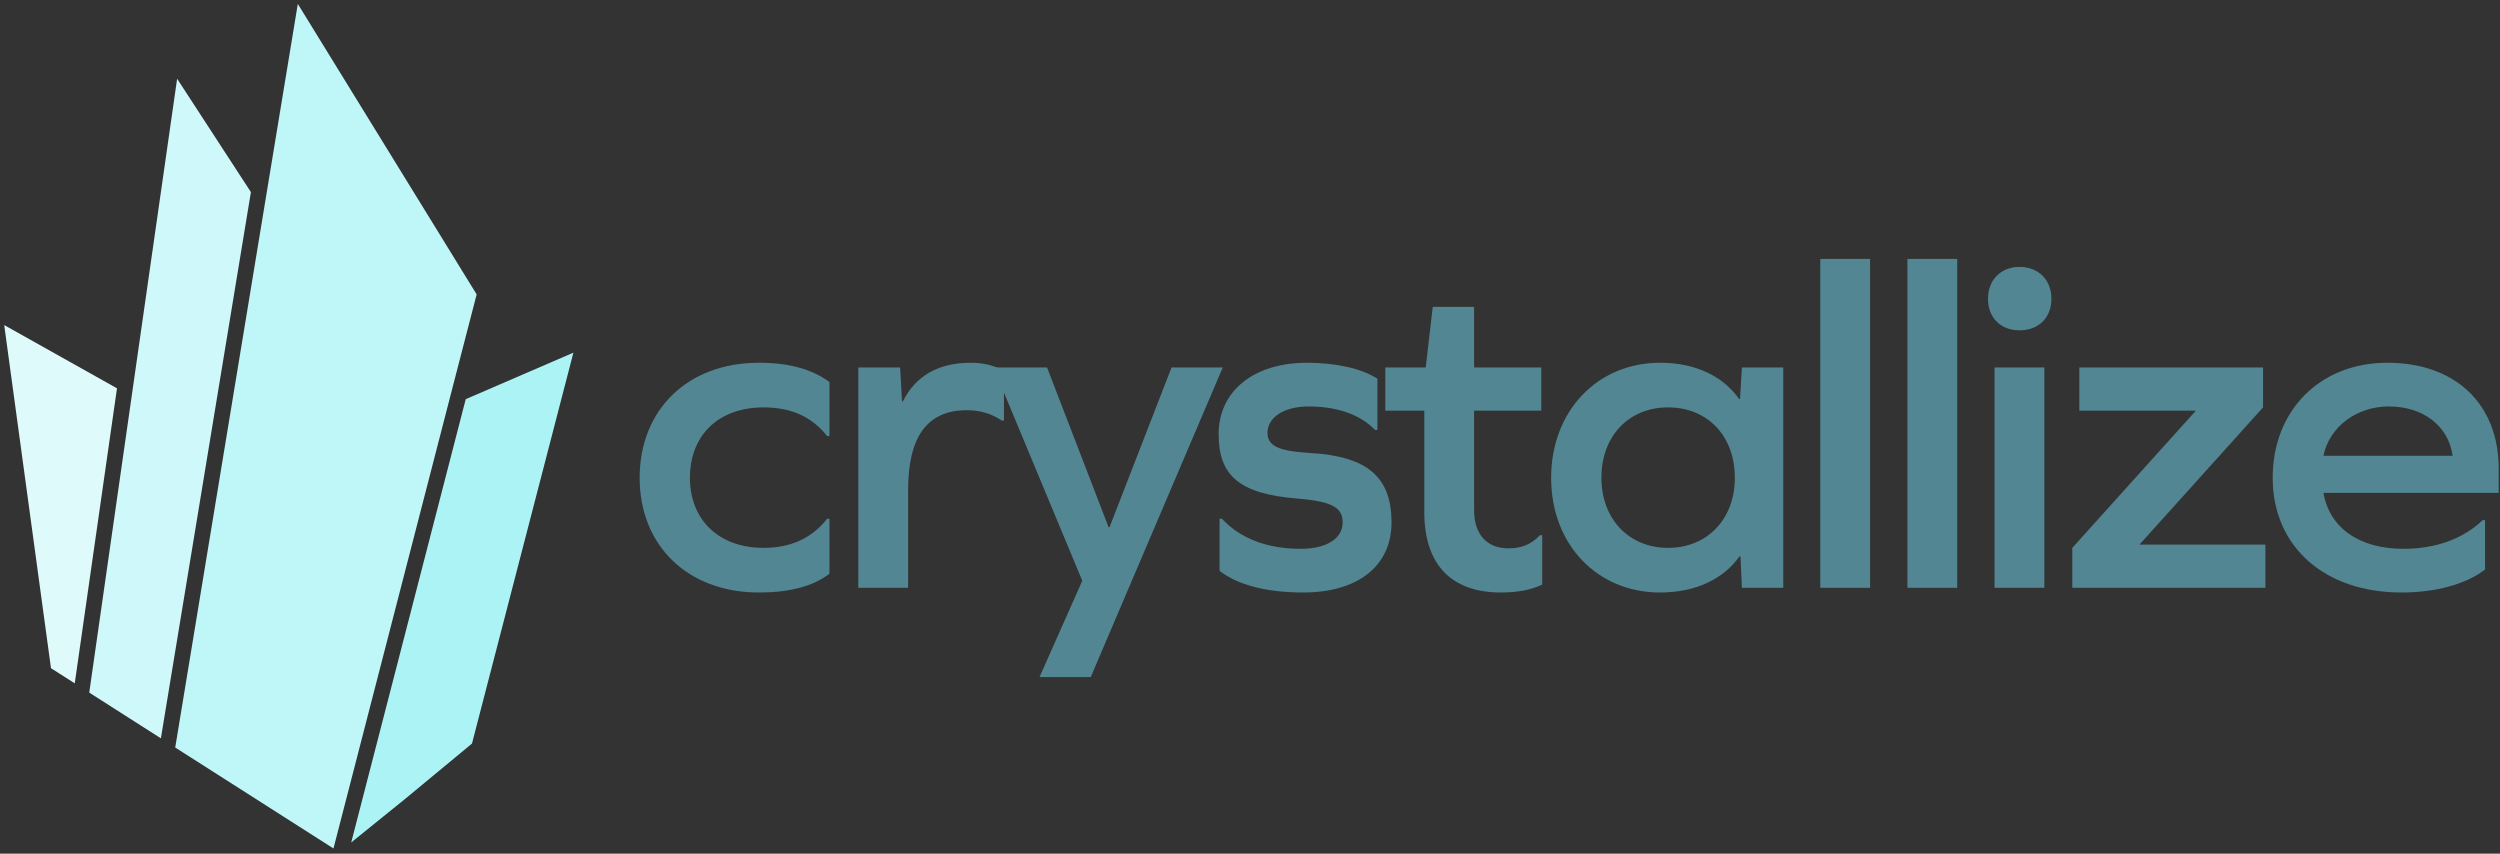 <svg width="451" height="154" viewBox="0 0 451 154" fill="none" xmlns="http://www.w3.org/2000/svg">
<rect x="0" y="0" width="451" height="154" fill="#333333" stroke="none"/>
<path d="M136.92 65.441C123.952 65.441 115.392 74.001 115.392 86.206C115.392 98.327 123.952 106.887 136.92 106.887C142.43 106.887 146.667 105.786 149.634 103.497V93.58H149.21C146.498 97.055 142.684 98.835 137.768 98.835C129.546 98.835 124.461 93.665 124.461 86.206C124.461 78.578 129.546 73.493 137.768 73.493C142.599 73.493 146.413 75.103 149.21 78.663H149.634V68.916C146.498 66.627 142.43 65.441 136.92 65.441Z" fill="#528693"/>
<path d="M175.182 65.441C169.249 65.441 165.181 67.814 162.892 72.391H162.723L162.383 66.288H154.84V106.04H163.824V88.41C163.824 78.748 167.299 74.001 174.419 74.001C176.877 74.001 178.996 74.679 180.691 75.866H181.115V66.966C179.844 66.119 177.725 65.441 175.182 65.441Z" fill="#528693"/>
<path d="M196.77 122.144L220.587 66.288H211.348L200.16 95.106H199.99L188.887 66.288H179.225L195.244 104.768L187.531 122.144H196.77Z" fill="#528693"/>
<path d="M235.774 65.441C226.197 65.441 219.84 70.526 219.84 78.324C219.84 85.867 223.654 89.088 233.994 89.936C240.436 90.444 242.216 91.631 242.216 94.258C242.216 97.14 239.334 99.005 234.672 99.005C228.57 99.005 223.739 97.14 220.433 93.58H220.009V102.989C223.315 105.531 228.485 106.887 235.096 106.887C245.013 106.887 251.031 102.056 251.031 94.258C251.031 86.206 246.878 82.308 236.283 81.714C230.435 81.375 228.655 80.358 228.655 78.07C228.655 75.273 231.706 73.323 236.029 73.323C241.199 73.323 245.352 74.764 248.064 77.561H248.488V68.322C245.606 66.458 240.945 65.441 235.774 65.441Z" fill="#528693"/>
<path d="M278.218 96.547H277.794C276.184 98.327 274.234 98.92 272.115 98.92C268.216 98.92 265.928 96.377 265.928 92.055V74.086H278.048V66.288H265.928V55.354H258.469L257.198 66.288H249.908V74.086H256.943V92.394C256.943 101.802 261.775 106.887 270.759 106.887C273.895 106.887 276.353 106.379 278.218 105.447V96.547Z" fill="#528693"/>
<path d="M321.697 106.04V66.288H314.238L313.899 71.967H313.729C310.848 67.899 305.932 65.441 299.49 65.441C288.132 65.441 279.826 74.171 279.826 86.206C279.826 98.242 288.132 106.887 299.49 106.887C305.932 106.887 310.932 104.429 313.814 100.361H313.984L314.238 106.04H321.697ZM300.931 98.835C293.811 98.835 288.895 93.58 288.895 86.206C288.895 78.663 293.811 73.493 300.931 73.493C308.051 73.493 312.967 78.663 312.967 86.206C312.967 93.58 308.051 98.835 300.931 98.835Z" fill="#528693"/>
<path d="M328.379 106.04H337.364V46.709H328.379V106.04Z" fill="#528693"/>
<path d="M344.099 106.04H353.084V46.709H344.099V106.04Z" fill="#528693"/>
<path d="M364.312 48.15C360.921 48.15 358.633 50.523 358.633 53.913C358.633 57.304 360.921 59.592 364.312 59.592C367.787 59.592 370.075 57.304 370.075 53.913C370.075 50.523 367.787 48.15 364.312 48.15ZM359.819 66.288V106.04H368.804V66.288H359.819Z" fill="#528693"/>
<path d="M373.842 106.04H408.678V98.242H385.963L408.254 73.493V66.288H375.114V74.086H396.134L373.842 98.835V106.04Z" fill="#528693"/>
<path d="M450.762 88.919V84.511C450.762 72.899 442.964 65.441 430.674 65.441C418.554 65.441 409.993 74.001 409.993 86.206C409.993 98.581 419.317 106.887 433.217 106.887C439.489 106.887 444.914 105.362 448.304 102.734V93.835H447.88C444.32 97.225 439.404 99.005 433.556 99.005C425.673 99.005 420.249 95.275 419.147 88.919H450.762ZM430.928 73.323C437.116 73.323 441.693 76.798 442.456 82.223H419.147C420.249 76.883 425.25 73.323 430.928 73.323Z" fill="#528693"/>
<path d="M82.272 67.464L60.158 153.064L31.61 134.852L53.725 0.707L85.989 53.112L82.272 67.464Z" fill="#BFF6F8"/>
<path d="M21.104 70.052L13.485 123.273L9.197 120.542L0.762 58.645L21.104 70.052Z" fill="#DFFAFB"/>
<path d="M45.263 34.656L29.023 133.193L16.101 124.946L31.953 14.202L45.263 34.656Z" fill="#CFF8FA"/>
<path d="M103.442 63.618L85.145 134.137L73.023 144.173L63.36 151.977L84.017 72.01L103.442 63.618Z" fill="#ACF3F6"/>
</svg>
